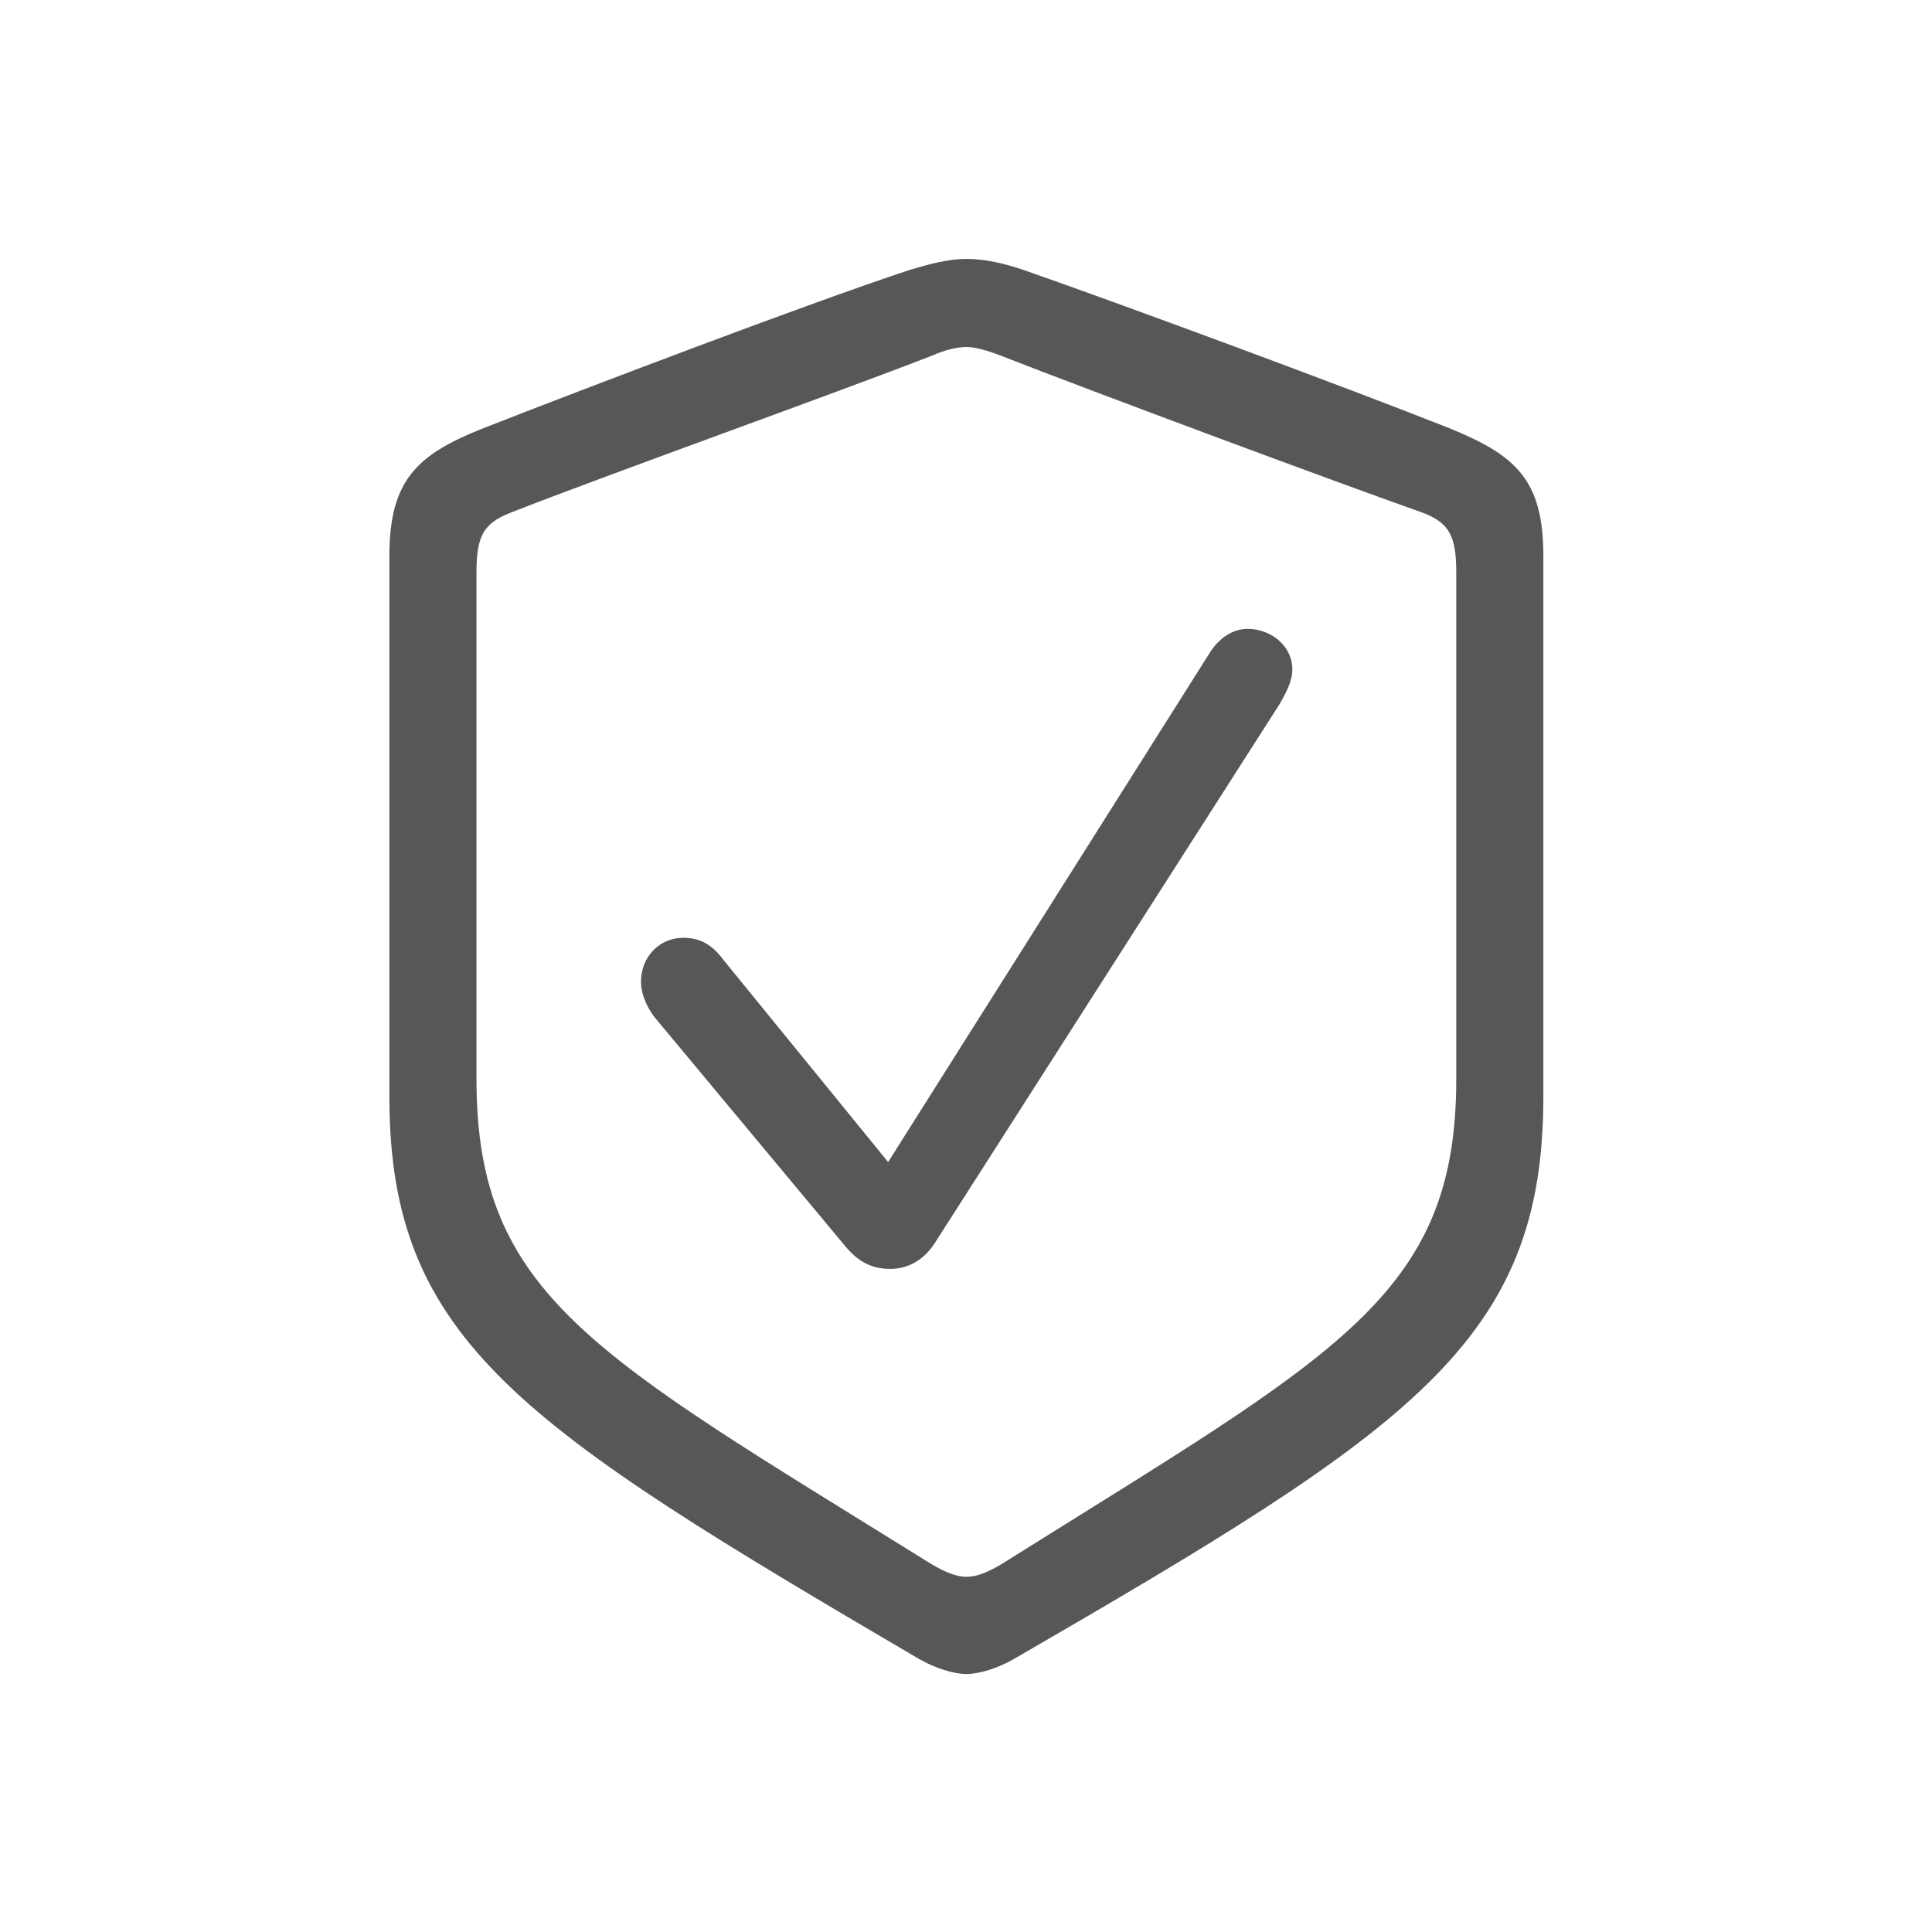 <?xml version="1.0" encoding="UTF-8" standalone="no"?>
<!DOCTYPE svg PUBLIC "-//W3C//DTD SVG 1.1//EN" "http://www.w3.org/Graphics/SVG/1.1/DTD/svg11.dtd">
<svg width="100%" height="100%" viewBox="0 0 24 24" version="1.1" xmlns="http://www.w3.org/2000/svg" xmlns:xlink="http://www.w3.org/1999/xlink" xml:space="preserve" xmlns:serif="http://www.serif.com/" style="fill-rule:evenodd;clip-rule:evenodd;stroke-linejoin:round;stroke-miterlimit:2;">
    <g transform="matrix(0.181,0,0,0.181,4.837,2.748)">
        <path d="M39.607,99.707C40.495,99.707 41.764,99.308 42.849,98.685C70.208,82.852 79.2,76.896 79.2,60.087L79.2,22.976C79.2,17.743 77.305,16.071 72.792,14.223C65.849,11.467 50.455,5.761 43.497,3.335C42.194,2.896 40.899,2.588 39.607,2.588C38.301,2.588 37.006,2.963 35.736,3.335C28.809,5.616 13.351,11.501 6.408,14.223C1.928,16.007 0,17.743 0,22.976L0,60.087C0,76.896 9.116,82.697 36.366,98.685C37.469,99.308 38.705,99.707 39.607,99.707ZM39.607,93.034C38.796,93.034 37.909,92.62 36.762,91.892C14.112,77.812 5.978,73.762 5.978,58.886L5.978,24.127C5.978,21.664 6.422,20.757 8.273,20.023C14.787,17.457 30.751,11.76 37.246,9.224C38.193,8.806 39.01,8.633 39.607,8.633C40.19,8.633 40.991,8.855 41.954,9.224C48.449,11.76 64.345,17.677 70.96,20.023C72.778,20.723 73.222,21.664 73.222,24.127L73.222,58.886C73.222,73.762 65.057,77.717 42.453,91.892C41.325,92.62 40.419,93.034 39.607,93.034Z" style="fill:rgb(87,87,86);fill-rule:nonzero;"/>
        <path d="M34.379,71.903C35.612,71.903 36.631,71.303 37.378,70.217L61.118,33.108C61.519,32.407 61.972,31.575 61.972,30.755C61.972,29.121 60.473,27.978 58.907,27.978C57.925,27.978 56.961,28.559 56.279,29.66L34.23,64.571L22.927,50.697C22.076,49.544 21.211,49.18 20.165,49.18C18.546,49.18 17.268,50.48 17.268,52.193C17.268,52.991 17.616,53.823 18.148,54.569L31.179,70.217C32.146,71.419 33.083,71.903 34.379,71.903Z" style="fill:rgb(87,87,86);fill-rule:nonzero;"/>
    </g>
</svg>
